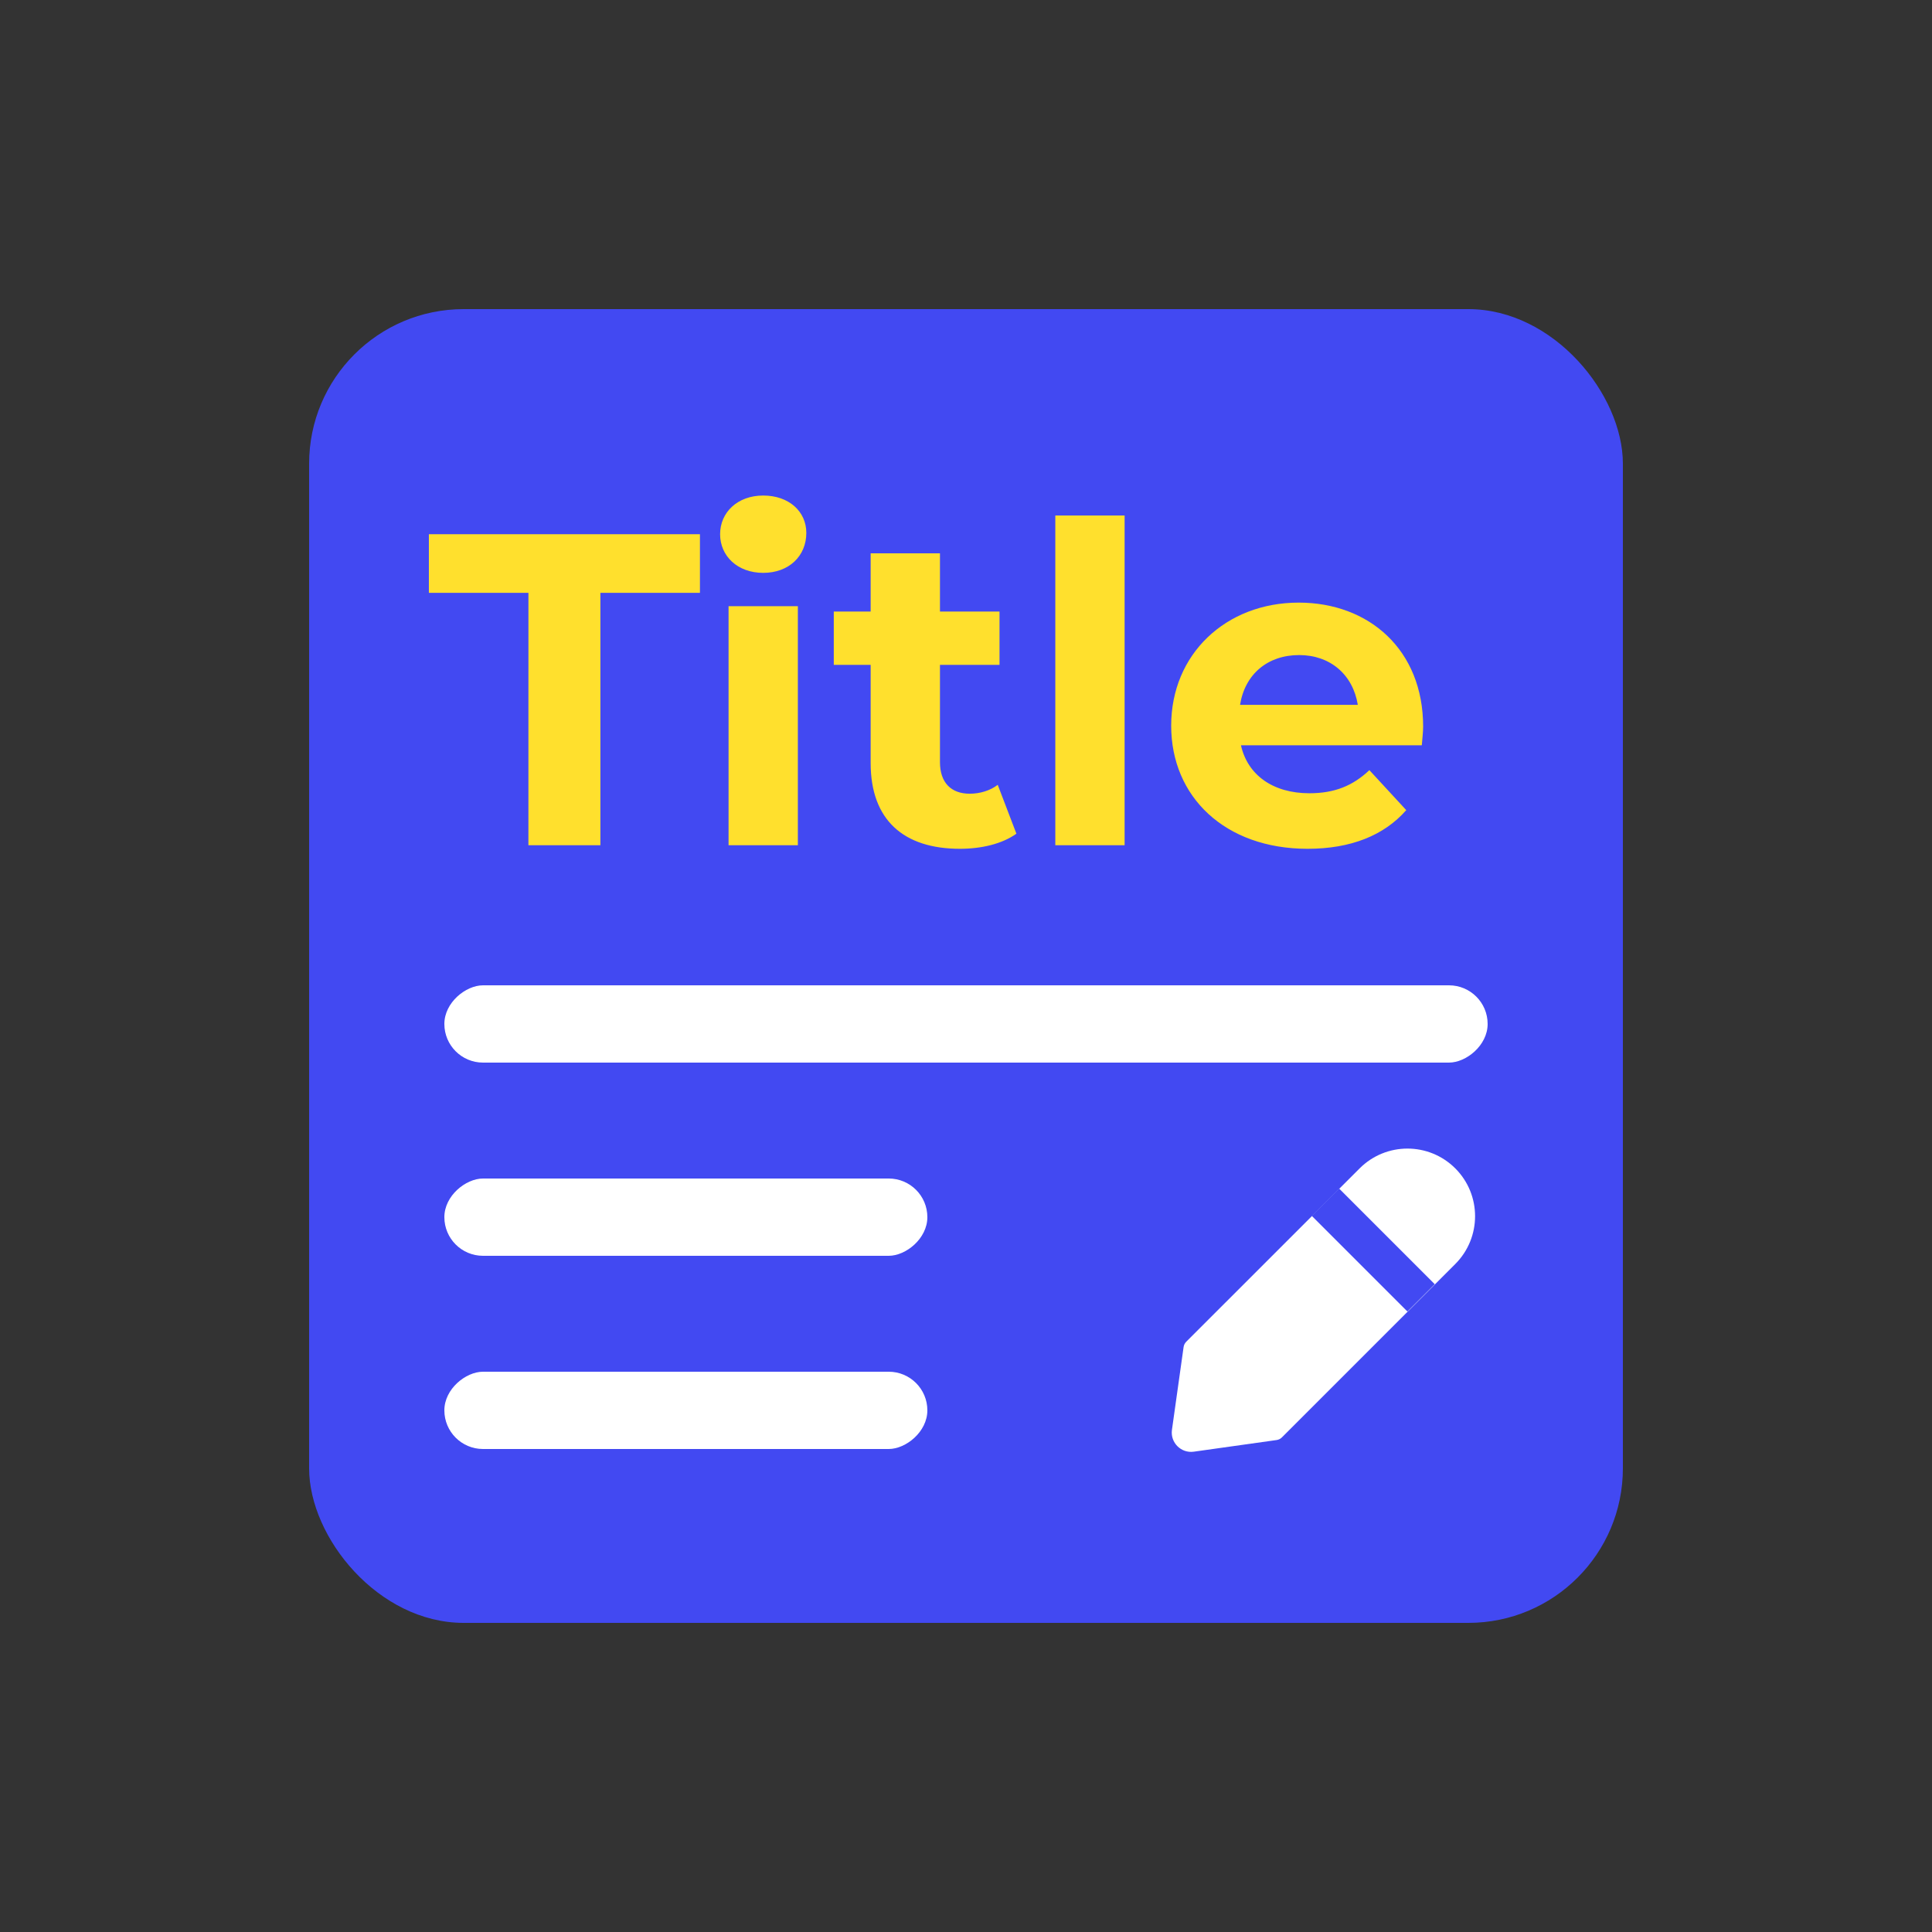 <svg fill="none" height="80" viewBox="0 0 80 80" width="80" xmlns="http://www.w3.org/2000/svg"><rect x="0" y="0" width="80" height="80" fill="#333333" stroke="none"/><rect fill="#4249f2" height="54.4" rx="6.4" width="54.4" x="12.8" y="12.8"/><g fill="#fff"><rect height="43.2" rx="1.6" transform="matrix(0 1 -1 0 102.4 -20.8)" width="3.2" x="61.6" y="40.8"/><rect height="20" rx="1.6" transform="matrix(0 1 -1 0 87.2 10.4)" width="3.2" x="38.4" y="48.8"/><rect height="20" rx="1.6" transform="matrix(0 1 -1 0 95.2 18.4)" width="3.2" x="38.4" y="56.8"/></g><path d="m21.88 35h2.981v-10.451h4.122v-2.429h-11.224v2.429h4.122zm9.723-11.279c1.067 0 1.785-.699 1.785-1.656 0-.883-.718-1.546-1.785-1.546s-1.785.699-1.785 1.601.718 1.601 1.785 1.601zm-1.435 11.279h2.87v-9.899h-2.87zm11.146-2.502c-.313.239-.736.368-1.159.368-.773 0-1.233-.46-1.233-1.306v-4.03h2.466v-2.208h-2.466v-2.41h-2.87v2.41h-1.527v2.208h1.527v4.066c0 2.355 1.362 3.551 3.698 3.551.883 0 1.748-.202 2.337-.626zm2.384 2.502h2.87v-13.653h-2.87zm15.231-4.913c0-3.183-2.245-5.134-5.152-5.134-3.018 0-5.281 2.134-5.281 5.097 0 2.944 2.226 5.097 5.649 5.097 1.785 0 3.165-.552 4.085-1.601l-1.527-1.656c-.681.644-1.435.957-2.484.957-1.509 0-2.558-.754-2.834-1.987h7.489c.018-.239.055-.552.055-.773zm-5.134-2.962c1.288 0 2.226.81 2.429 2.061h-4.876c.202-1.27 1.141-2.061 2.447-2.061z" fill="#ffe02d"/><path clip-rule="evenodd" d="m56.214 50.371 1.776-1.599 1.626.474.711 1.734-.301 1.395-1.108.932-2.009-1.086z" fill="#fff" fill-rule="evenodd"/><path clip-rule="evenodd" d="m56.3 48.38c1.093-1.093 2.866-1.093 3.96 0 1.093 1.093 1.093 2.866 0 3.96l-7.179 7.179c-.06.06-.137.098-.221.11l-3.428.482c-.527.074-.978-.377-.904-.904l.482-3.428c.012-.084.05-.161.11-.221z" fill="#fff" fill-rule="evenodd"/><path d="m55.451 49.228h5.6v1.6h-5.6z" fill="#4249f2" transform="matrix(.707 .707 -.707 .707 51.051 -24.791)"/></svg>